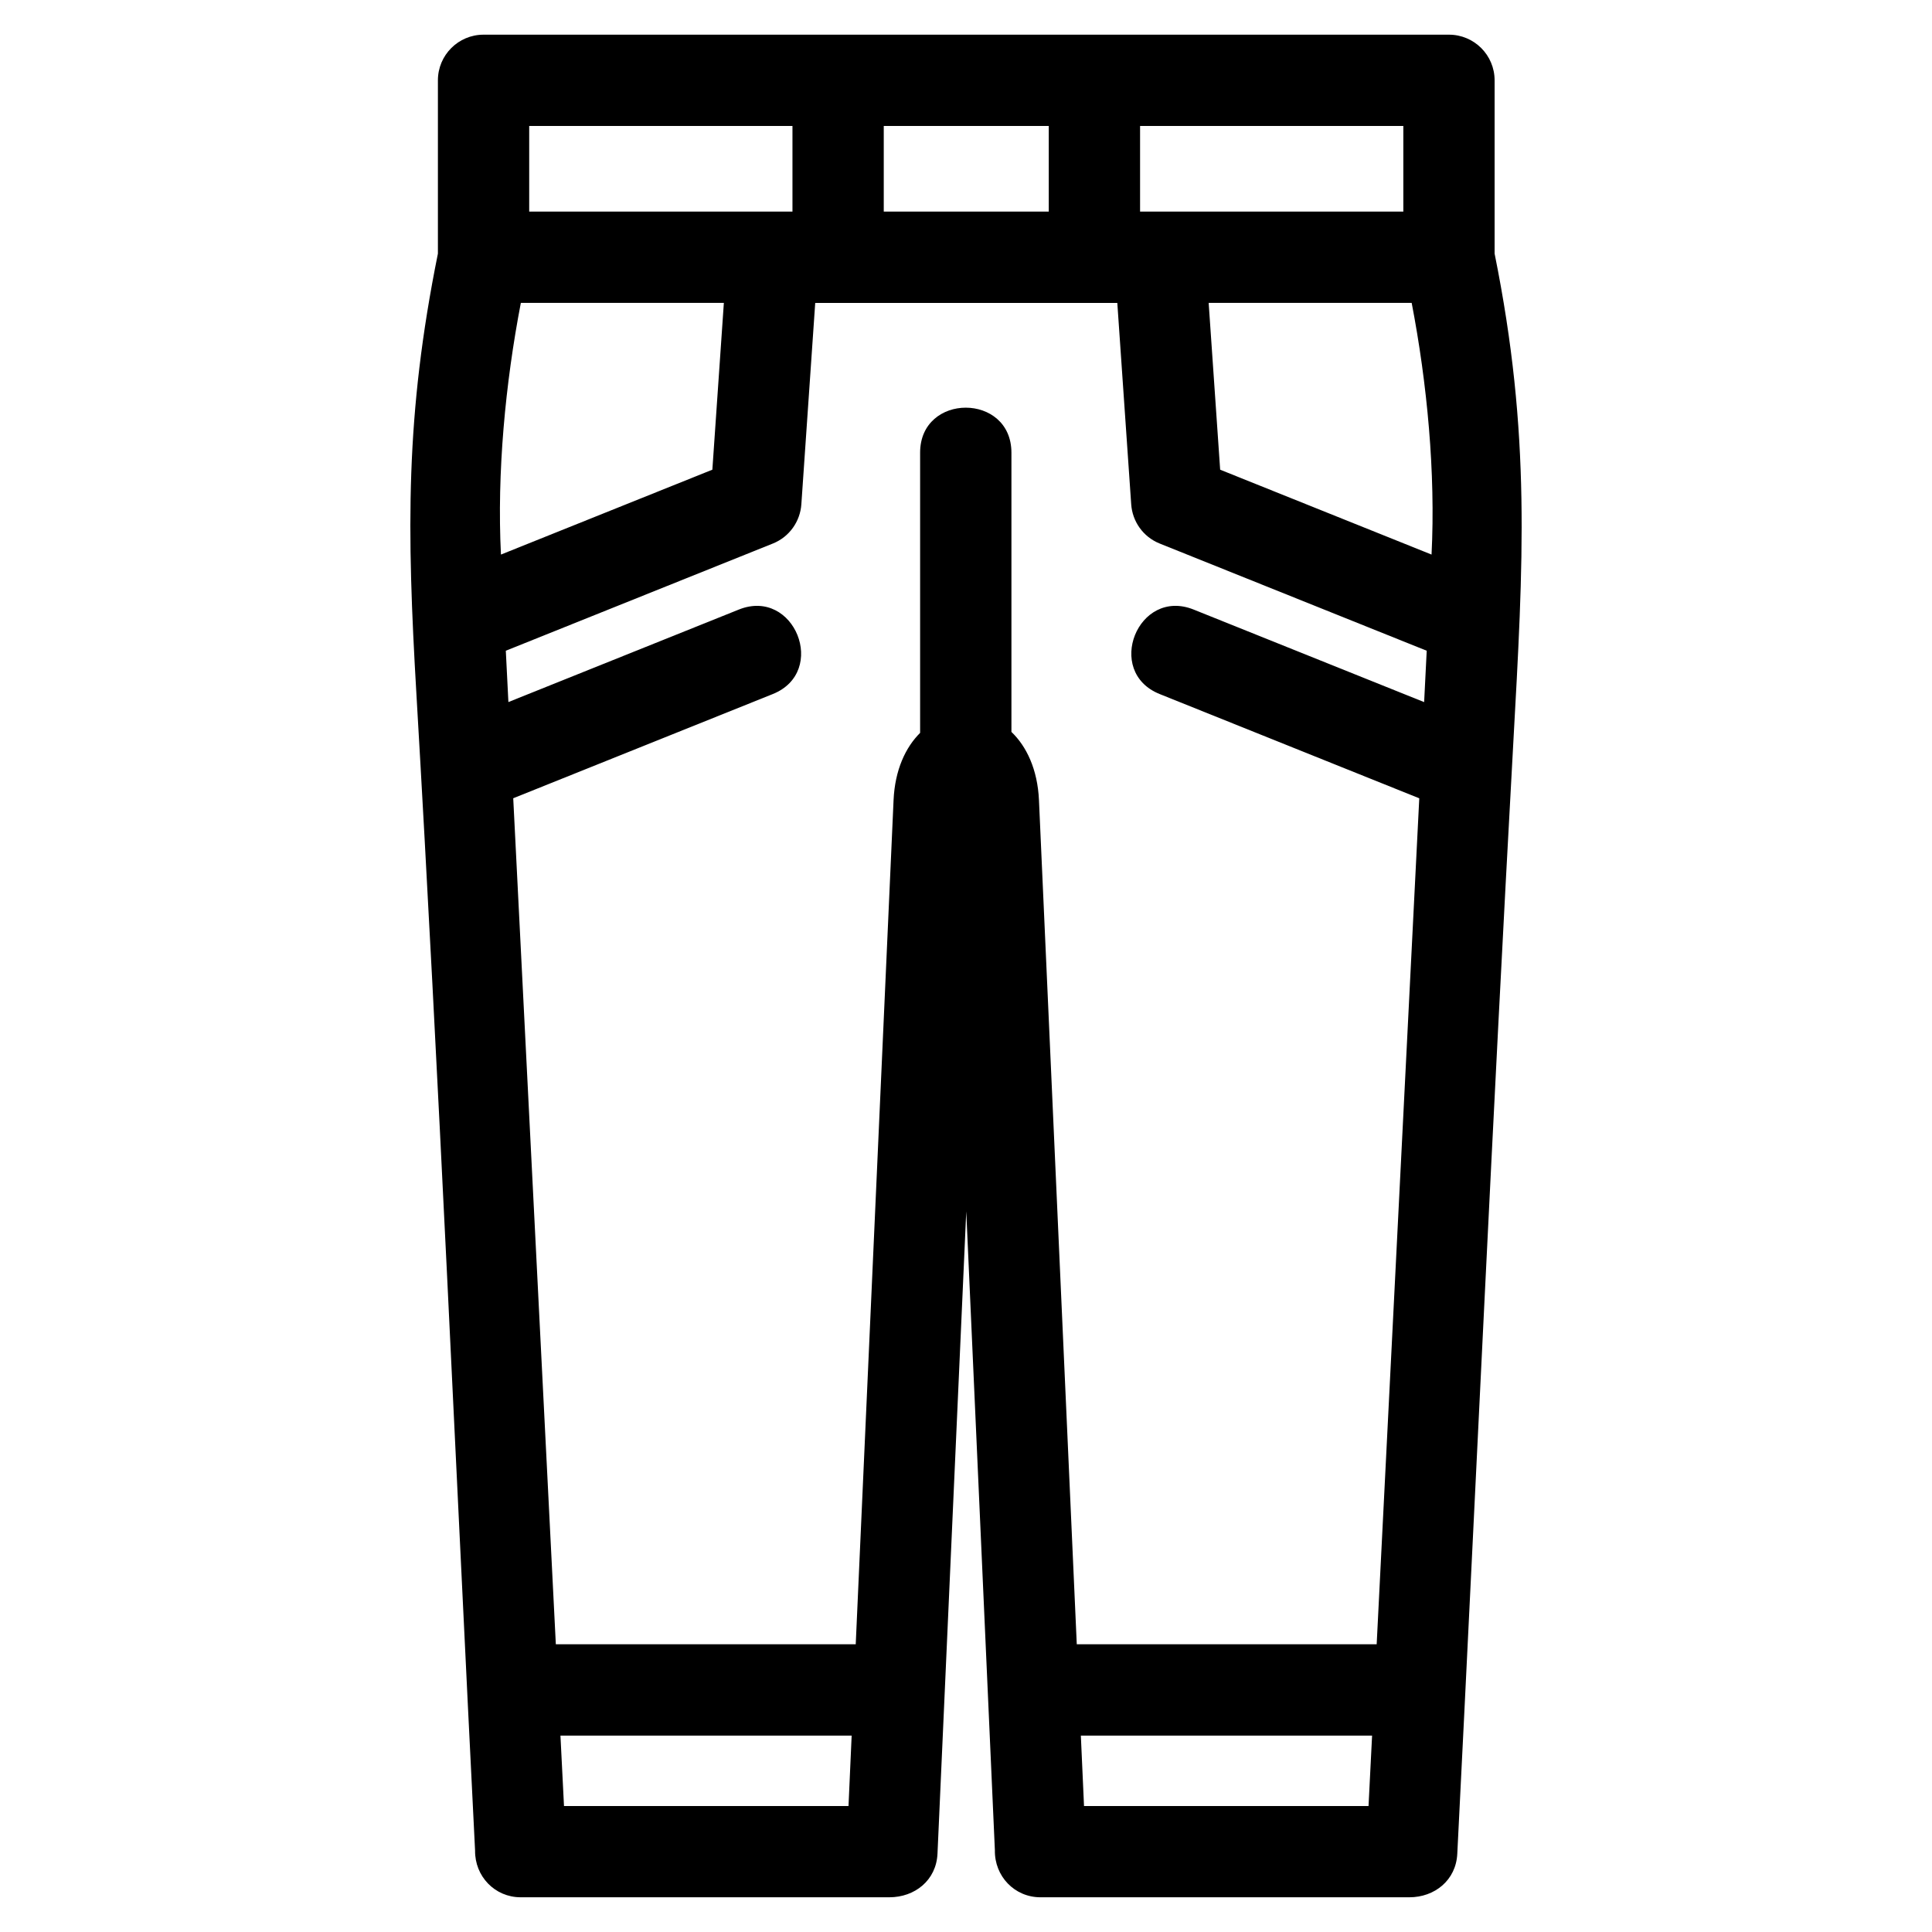 <?xml version="1.0" encoding="UTF-8"?>
<!-- Uploaded to: SVG Repo, www.svgrepo.com, Generator: SVG Repo Mixer Tools -->
<svg fill="#000000" width="800px" height="800px" version="1.1" viewBox="144 144 512 512" xmlns="http://www.w3.org/2000/svg">
 <path d="m260.05 211.21v-45.922c0-6.684 5.414-12.098 12.098-12.098h255.84c6.676 0 12.098 5.414 12.098 12.098v45.922c9.688 48.008 7.617 81.516 4.91 130.44-5.41 97.805-9.871 195.77-14.801 293.62-0.332 7.004-5.992 11.531-12.711 11.531h-97.742c-6.91 0-12.215-5.617-12.09-12.477-2.527-56.43-5.059-112.85-7.586-169.29-2.539 56.734-5.082 113.46-7.621 170.19-0.305 7.07-6.012 11.574-12.766 11.574h-97.691c-6.859 0-12.176-5.562-12.09-12.391-5.137-102.03-9.57-204.26-15.531-306.23-2.578-43.957-2.977-74.078 5.684-116.98zm93.961-11.133v-22.691h-69.766v22.691zm92.121-22.691v22.691h69.766v-22.691zm-67.926 0v22.691h43.73v-22.691zm-99.477 152.67 61.07-24.516c14.734-5.902 23.707 16.5 8.98 22.398l-68.766 27.609 11.289 224.2h79.477l10.027-223.71c0.355-7.992 3.184-14 7.035-17.816v-74.25c0-15.91 24.199-15.91 24.199 0v73.996c3.981 3.801 6.926 9.902 7.297 18.07l10.02 223.71h79.477l11.289-224.19-68.781-27.621c-14.734-5.898-5.762-28.301 8.98-22.398l61.09 24.527 0.684-13.613-70.754-28.406c-4.449-1.777-7.254-5.914-7.559-10.395l-3.684-53.375h-80.055l-3.676 53.375c-0.309 4.481-3.117 8.617-7.562 10.395l-70.758 28.406 0.684 13.602zm185.58-105.78 3.047 44.199 56.02 22.492c1.09-21.66-1.172-45.422-5.266-66.695h-53.801zm43.309 379.68h-77.18l0.84 18.656h75.398zm-137.92 0h-77.172l0.941 18.656h75.398zm-92.938-312.99 56.023-22.492 3.047-44.199h-53.801c-4.102 21.285-6.356 45.023-5.273 66.695z"/>
</svg>